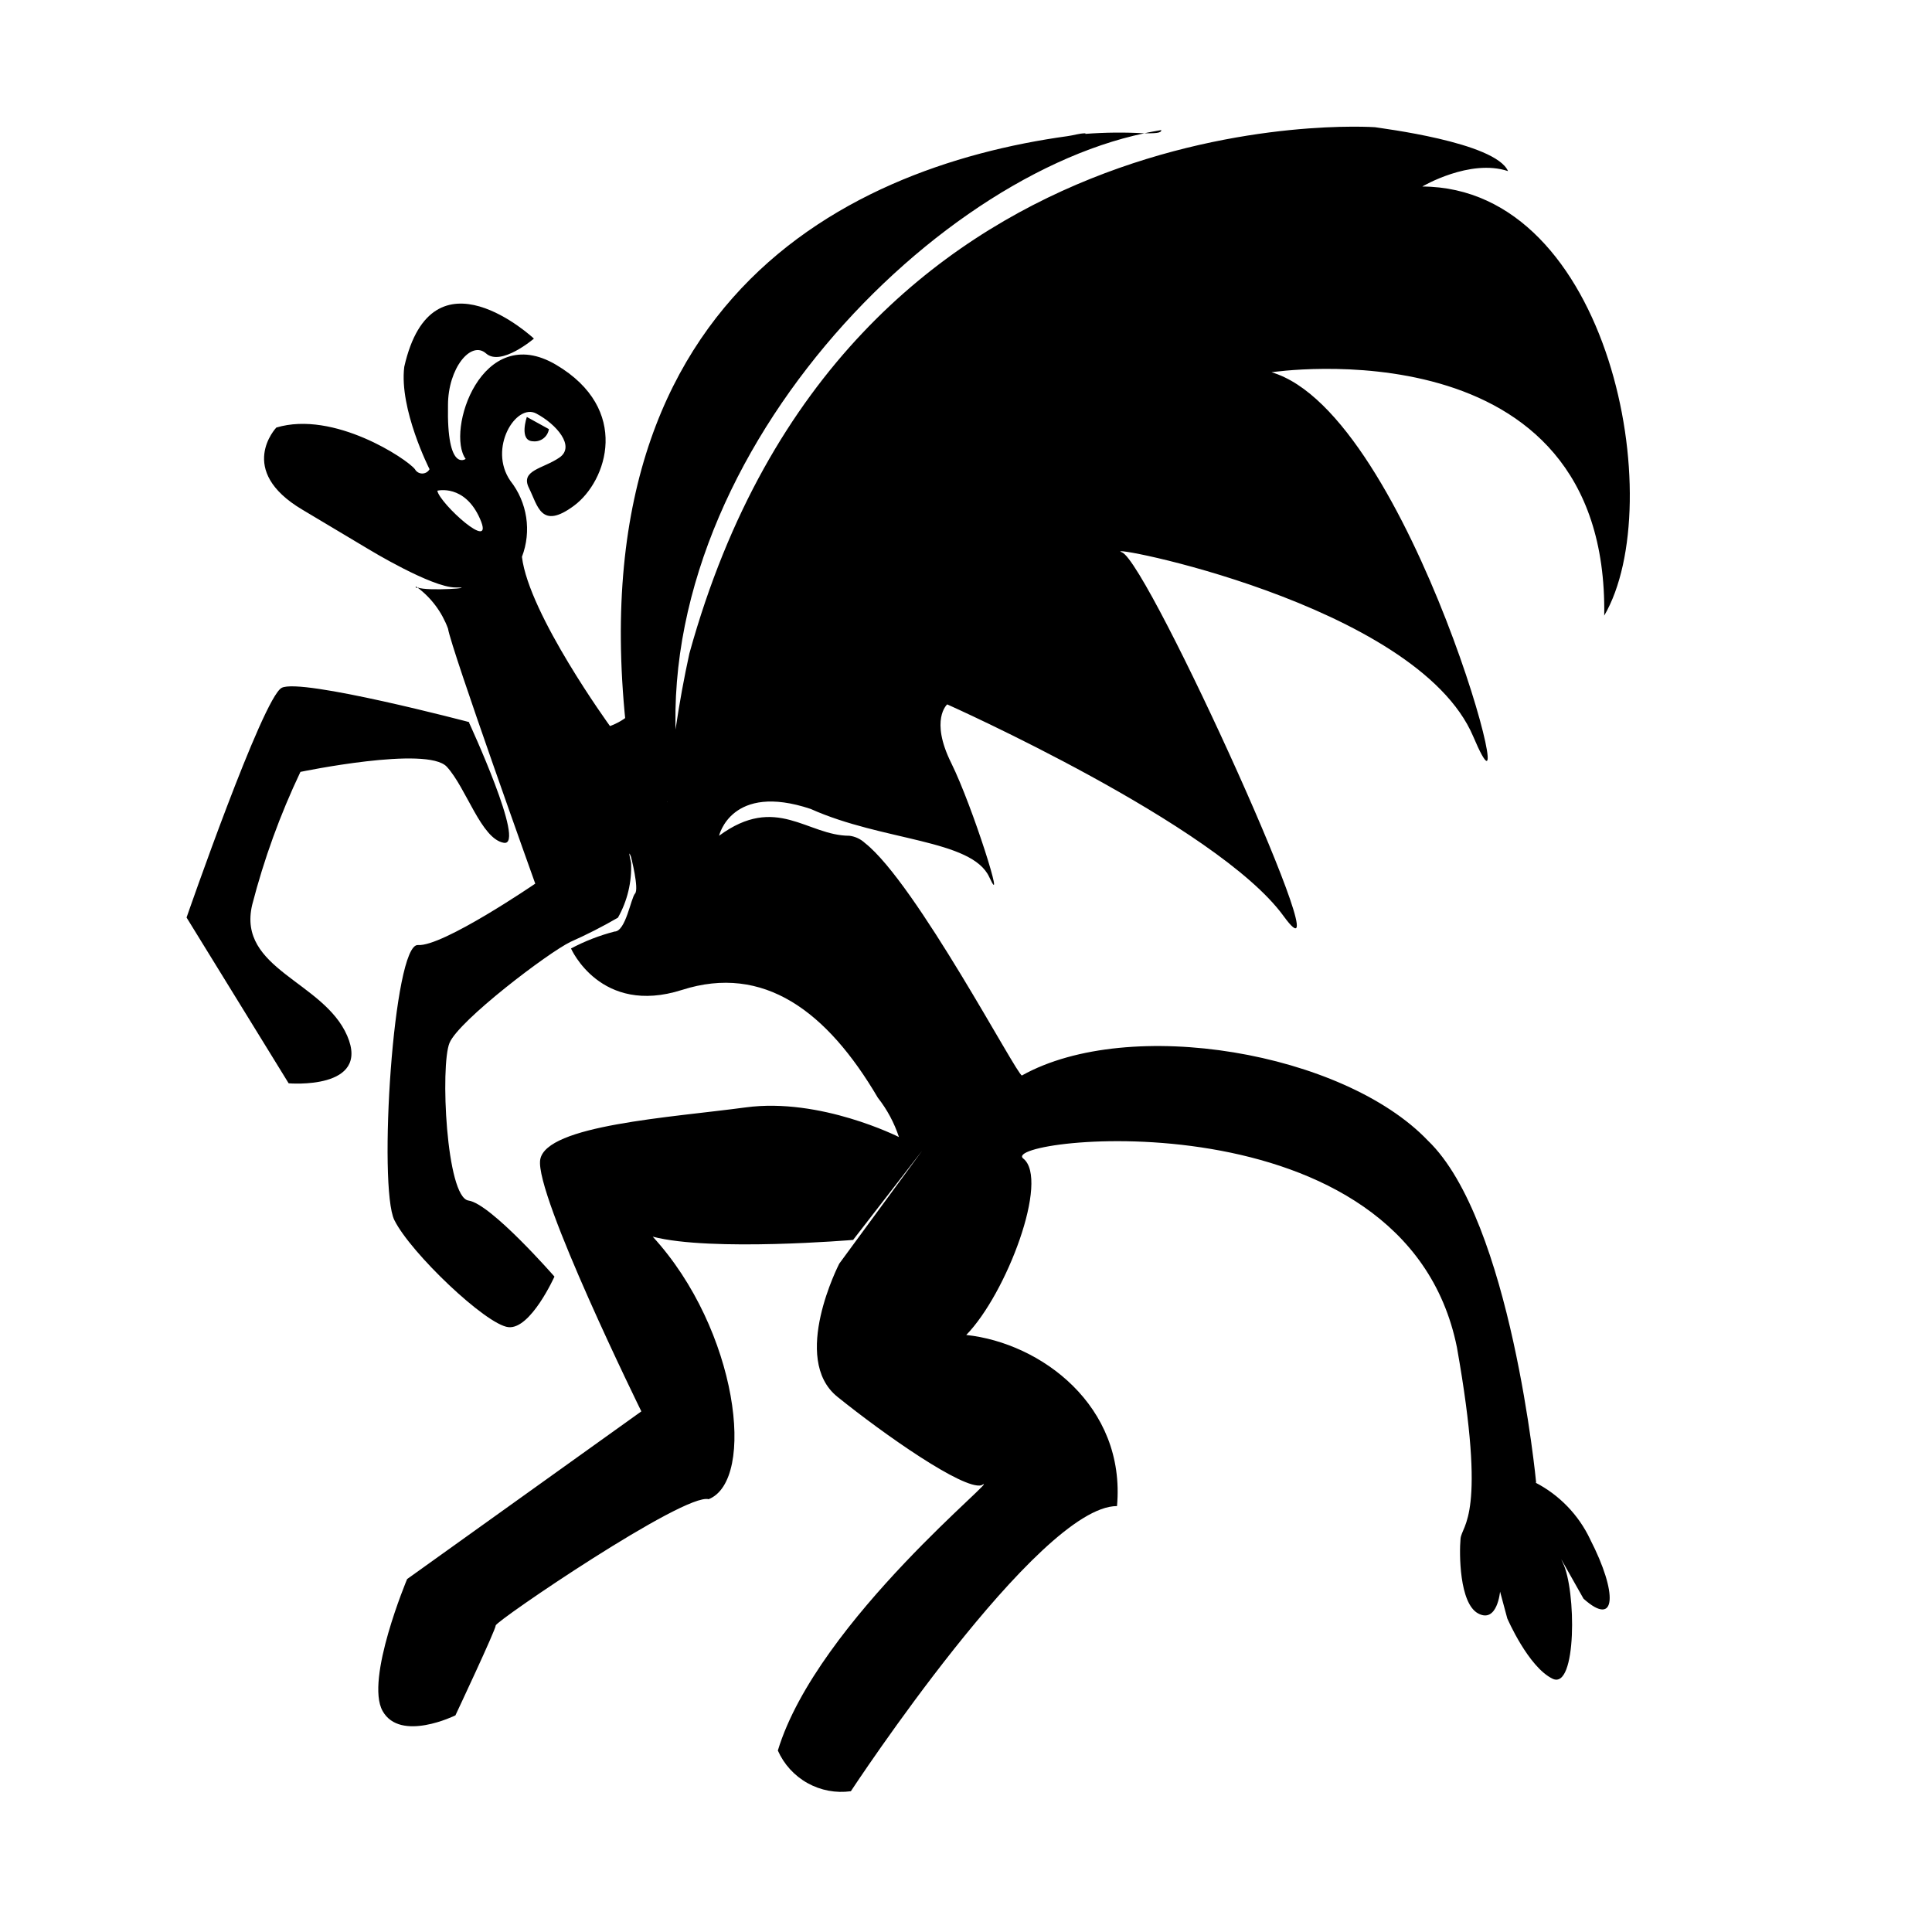 <?xml version="1.0" encoding="UTF-8"?>
<!-- Uploaded to: ICON Repo, www.svgrepo.com, Generator: ICON Repo Mixer Tools -->
<svg fill="#000000" width="800px" height="800px" version="1.1" viewBox="144 144 512 512" xmlns="http://www.w3.org/2000/svg">
 <path d="m283.62 254.5s-2.168 6.297 1.613 6.449v-0.004c2.051 0.242 3.922-1.184 4.231-3.223zm-15.113 80.91s-44.84-11.84-49.875-9.117c-5.039 2.719-25.191 60.859-25.191 60.859l27.055 43.934s21.766 1.863 15.516-12.594c-6.246-14.461-29.172-17.633-25.191-34.66v-0.004c3.129-12.141 7.414-23.949 12.797-35.27 0 0 33.605-7.004 38.793-1.359s9.117 19.145 15.113 20.152c6 1.008-9.266-31.941-9.266-31.941zm282.59 201.52s-6.602-69.527-28.719-90.688c-22.32-23.375-79.047-33.152-107.56-17.23-1.309 0-28.062-50.984-41.613-61.617v0.004c-1.125-1.051-2.555-1.719-4.082-1.914-11.234 0-19.398-11.184-34.562 0 0 0 3.223-14.156 24.285-7.106 19.094 8.566 42.672 8.012 47.309 18.035 4.637 10.027-4.383-18.742-10.078-30.23-5.691-11.488-1.059-15.516-1.059-15.516s71.539 31.891 89.125 56.074c17.582 24.184-35.77-93.707-42.824-96.379-7.051-2.668 78.094 13.402 93.105 48.82 15.012 35.418-16.375-85.648-53.453-96.531 0 0 89.324-13.551 88.168 64.488 17.277-29.57 1.66-113.46-48.215-113.71 0 0 12.594-7.457 22.723-4.082-3.375-7.707-34.008-11.387-35.266-11.637 0 0-140.31-10.078-181.67 139.4h-0.004c-2.848 13.02-4.801 26.215-5.844 39.5l-6.953-28.312c-1.211 5.844-8.262 8.113-8.262 8.113 0-0.004-21.516-29.629-23.328-44.844 2.594-6.789 1.426-14.441-3.074-20.152-5.945-8.613 1.512-20.656 6.852-17.836 5.34 2.82 10.48 8.715 6.144 11.688-4.332 2.973-10.43 3.324-8.062 8.062 2.367 4.734 3.176 11.184 11.941 4.684s15.113-25.594-4.734-37.332c-19.852-11.738-29.27 17.734-23.98 24.938 0 0-5.039 3.727-4.684-14.258 0-9.773 6.098-17.23 10.078-13.703 3.977 3.531 12.695-3.926 12.695-3.926s-26.953-25.191-34.359 7.457c-1.41 11.234 6.699 27.156 6.699 27.156v-0.004c-0.391 0.707-1.133 1.145-1.941 1.145-0.805 0-1.547-0.438-1.938-1.145-2.117-2.719-21.512-15.617-36.727-11.035 0 0-10.781 11.285 6.902 21.766l17.633 10.531s16.574 10.078 22.922 10.078c6.348 0-7.254 1.109-10.078 0 3.699 2.766 6.516 6.547 8.113 10.883 0.906 5.594 23.125 67.609 23.125 67.609s-24.535 16.777-31.086 16.273c-6.551-0.504-10.578 64.184-6.246 72.902 4.332 8.715 24.336 27.762 30.23 28.363 5.894 0.605 12.191-13.402 12.191-13.402s-16.828-19.297-22.773-20.152c-5.945-0.855-7.508-35.82-5.039-41.766 2.469-5.945 26.199-23.98 32.094-26.801 4.293-1.906 8.48-4.043 12.543-6.398 2.504-4.434 3.707-9.477 3.477-14.562-1.008-4.332 0-1.512 0-1.512s2.168 8.465 1.059 9.672c-1.109 1.211-2.469 10.078-5.441 10.078-4.008 1.039-7.879 2.547-11.535 4.484 0 0 7.809 17.887 29.422 10.984s38.391 5.594 51.891 28.566c2.457 3.121 4.352 6.652 5.594 10.426 0 0-20.809-10.531-40.605-7.859-19.801 2.672-52.949 4.684-54.461 13.855-1.512 9.168 26.801 66.703 26.801 66.703l-62.07 44.438s-11.184 26.602-6.5 34.965c4.684 8.363 19.297 1.16 19.297 1.16s10.68-22.672 10.68-23.832c0-1.16 50.078-35.266 56.426-33.453 12.645-5.039 7.809-44.941-14.812-69.574 15.469 4.031 53.102 0.855 53.102 0.855l18.289-23.629-21.965 29.926s-13 25.191-0.504 35.266c12.496 10.078 33.301 24.637 38.137 23.477 7.203-4.281-43.48 35.82-53.906 70.281v0.004c1.617 3.652 4.379 6.684 7.867 8.629 3.492 1.945 7.519 2.699 11.48 2.152 0 0 49.625-75.57 70.535-75.57 2.367-26.551-20.152-43.227-39.953-45.344 10.68-10.934 22.117-41.211 15.113-46.754-7.004-5.543 101.21-17.938 114.92 50.027 8.012 45.039 1.309 46.906 0.957 50.734-0.352 3.828-0.352 17.129 4.684 19.801 5.039 2.672 5.793-5.793 5.793-5.793l1.914 7.106s5.543 12.848 11.992 15.973 6.297-23.578 2.719-30.73c-0.25-0.504-0.352-0.805-0.402-0.906-0.051-0.102 5.894 10.43 5.894 10.43 8.766 7.859 9.07-1.512 1.762-15.719l0.004-0.008c-3.066-6.484-8.184-11.781-14.559-15.066zm-291.2-262.89s7.254-1.863 11.336 7.508c4.078 9.367-10.785-4.184-11.336-7.508zm-5.691 25.695h-0.004c0.148 0.035 0.305 0.035 0.453 0-0.145-0.137-0.316-0.238-0.504-0.305zm193.05-120.41c2.719 0 4.586 0 4.484-0.855-1.359 0.254-2.973 0.504-4.484 0.855zm-15.617 0c-1.613 0-3.176 0.555-4.734 0.754-60.156 8.316-138.6 46.203-113.61 179.26l11.539-4.383c-14.762-80.91 62.168-162.98 122.42-175.63-5.203-0.297-10.418-0.246-15.617 0.152z"/>
</svg>